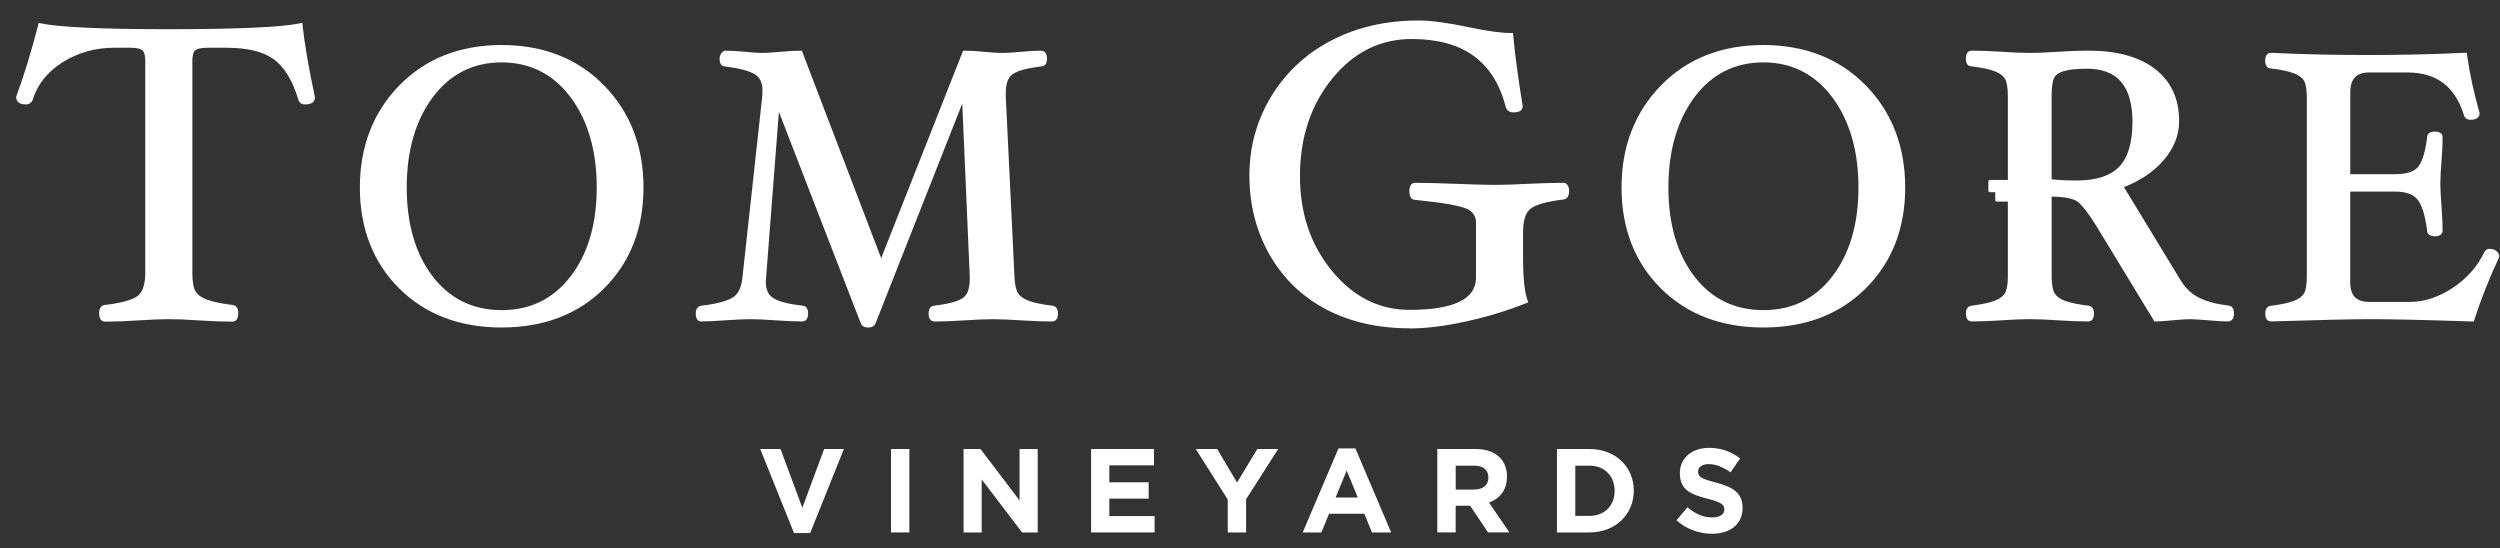 <svg width="114" height="25" viewBox="0 0 114 25" fill="none" xmlns="http://www.w3.org/2000/svg">
<rect x="0" y="0" width="114" height="25" fill="#333333" stroke="none"/>
<path d="M34.667 20.475H35.592L36.587 23.154L37.581 20.475H38.481L36.944 24.307H36.207L34.667 20.475Z" fill="white"/>
<path d="M41.467 20.475H40.63V24.279H41.467V20.475Z" fill="white"/>
<path d="M43.939 20.475H44.711L46.492 22.819V20.475H47.319V24.279H46.606L44.765 21.862V24.279H43.939V20.475Z" fill="white"/>
<path d="M49.754 20.475H52.623V21.22H50.585V21.992H52.379V22.738H50.585V23.534H52.65V24.279H49.754V20.475Z" fill="white"/>
<path d="M55.986 22.779L54.526 20.475H55.502L56.41 22.002L57.333 20.475H58.285L56.822 22.765V24.279H55.986V22.779Z" fill="white"/>
<path d="M61.915 22.688L61.409 21.455L60.903 22.688H61.915ZM61.034 20.448H61.806L63.437 24.279H62.561L62.213 23.426H60.605L60.257 24.279H59.403L61.034 20.448Z" fill="white"/>
<path d="M67.229 22.323C67.636 22.323 67.871 22.106 67.871 21.785V21.775C67.871 21.418 67.621 21.233 67.212 21.233H66.38V22.326H67.229V22.323ZM65.544 20.475H67.283C67.767 20.475 68.142 20.611 68.391 20.86C68.603 21.072 68.717 21.371 68.717 21.729V21.738C68.717 22.353 68.386 22.738 67.9 22.918L68.83 24.277H67.853L67.037 23.061H66.378V24.277H65.541V20.473L65.544 20.475Z" fill="white"/>
<path d="M72.479 23.524C73.163 23.524 73.626 23.063 73.626 22.39V22.38C73.626 21.706 73.165 21.233 72.479 21.233H71.833V23.524H72.479ZM70.996 20.475H72.479C73.676 20.475 74.5 21.297 74.5 22.367V22.377C74.5 23.448 73.673 24.279 72.479 24.279H70.996V20.475Z" fill="white"/>
<path d="M76.451 23.724L76.945 23.132C77.288 23.416 77.645 23.594 78.08 23.594C78.423 23.594 78.63 23.458 78.63 23.236V23.226C78.63 23.014 78.499 22.905 77.863 22.742C77.095 22.548 76.602 22.335 76.602 21.581V21.571C76.602 20.88 77.157 20.423 77.934 20.423C78.489 20.423 78.96 20.596 79.348 20.907L78.914 21.538C78.576 21.304 78.245 21.163 77.924 21.163C77.604 21.163 77.433 21.309 77.433 21.494V21.506C77.433 21.756 77.596 21.837 78.255 22.007C79.027 22.207 79.461 22.486 79.461 23.15V23.159C79.461 23.914 78.886 24.339 78.065 24.339C77.49 24.339 76.908 24.139 76.451 23.729V23.724Z" fill="white"/>
<path d="M92.443 8.638H91.054C91.015 8.638 90.983 8.67 90.983 8.709V9.121C90.983 9.161 91.015 9.193 91.054 9.193H92.443C92.483 9.193 92.515 9.161 92.515 9.121V8.709C92.515 8.67 92.483 8.638 92.443 8.638Z" fill="white"/>
<path d="M10.602 14.667C10.18 14.667 9.669 14.648 9.089 14.611C8.517 14.571 8.066 14.554 7.71 14.554C7.355 14.554 6.884 14.571 6.304 14.611C5.722 14.648 5.214 14.667 4.789 14.667C4.708 14.667 4.52 14.63 4.52 14.282C4.52 13.986 4.676 13.92 4.772 13.907C5.507 13.823 6.01 13.685 6.267 13.503C6.504 13.33 6.625 12.965 6.625 12.42V2.778C6.625 2.539 6.58 2.373 6.496 2.297C6.437 2.243 6.289 2.176 5.936 2.176H5.206C4.348 2.176 3.558 2.398 2.857 2.837C2.164 3.274 1.708 3.844 1.498 4.535C1.446 4.683 1.333 4.762 1.177 4.762C0.782 4.762 0.738 4.532 0.738 4.433L0.745 4.391C1.091 3.451 1.424 2.363 1.737 1.155L1.764 1.046L1.875 1.068C2.717 1.243 4.678 1.332 7.705 1.332C10.733 1.332 12.815 1.243 13.659 1.068L13.787 1.041L13.799 1.172C13.886 1.986 14.068 3.054 14.362 4.436C14.362 4.574 14.305 4.762 13.905 4.762C13.755 4.762 13.644 4.683 13.604 4.542C13.345 3.681 12.973 3.064 12.492 2.709C12.013 2.356 11.288 2.178 10.333 2.178H9.45C9.104 2.178 8.961 2.245 8.899 2.299C8.813 2.373 8.771 2.541 8.771 2.78V12.422C8.771 12.834 8.821 13.125 8.917 13.286C9.013 13.444 9.191 13.572 9.44 13.663C9.711 13.767 10.106 13.848 10.612 13.907C10.708 13.92 10.866 13.986 10.866 14.282C10.866 14.63 10.678 14.667 10.597 14.667H10.602Z" fill="white"/>
<path d="M22.874 2.845C21.581 2.845 20.528 3.375 19.741 4.424C18.949 5.485 18.547 6.869 18.547 8.549C18.547 10.229 18.946 11.579 19.733 12.607C20.513 13.626 21.569 14.142 22.876 14.142C24.184 14.142 25.23 13.626 26.015 12.607C26.809 11.581 27.211 10.217 27.211 8.549C27.211 6.881 26.809 5.485 26.01 4.424C25.218 3.375 24.164 2.845 22.876 2.845H22.874ZM22.874 14.934C20.957 14.934 19.385 14.332 18.199 13.148C17.012 11.961 16.41 10.414 16.41 8.549C16.41 6.684 17.017 5.115 18.211 3.891C19.407 2.67 20.974 2.053 22.874 2.053C24.774 2.053 26.348 2.672 27.542 3.891C28.738 5.115 29.343 6.681 29.343 8.549C29.343 10.416 28.741 11.961 27.549 13.148C26.363 14.334 24.786 14.934 22.872 14.934H22.874Z" fill="white"/>
<path d="M39.584 14.934C39.33 14.934 39.258 14.791 39.236 14.704L35.518 5.102L34.938 12.607C34.926 12.706 34.921 12.787 34.921 12.859C34.921 13.209 35.035 13.449 35.262 13.594C35.511 13.752 35.97 13.87 36.624 13.942C36.712 13.954 36.85 14.019 36.85 14.3C36.85 14.623 36.661 14.658 36.579 14.658C36.271 14.658 35.854 14.64 35.346 14.606C34.855 14.571 34.492 14.554 34.238 14.554C33.962 14.554 33.581 14.571 33.078 14.606C32.607 14.64 32.232 14.658 31.965 14.658C31.877 14.658 31.726 14.611 31.726 14.295C31.726 14.001 31.906 13.95 31.988 13.94C32.688 13.856 33.177 13.725 33.438 13.55C33.683 13.387 33.826 13.059 33.863 12.578L34.761 4.377C34.766 4.281 34.768 4.189 34.768 4.11C34.768 3.775 34.657 3.54 34.428 3.392C34.176 3.232 33.707 3.109 33.039 3.027C32.962 3.027 32.814 2.978 32.814 2.67C32.814 2.588 32.839 2.514 32.886 2.44C32.957 2.332 33.034 2.312 33.088 2.312C33.308 2.312 33.616 2.329 34.001 2.364C34.354 2.398 34.583 2.415 34.724 2.415C34.911 2.415 35.183 2.398 35.575 2.364C35.955 2.327 36.261 2.312 36.483 2.312H36.564L40.181 11.771L43.917 2.312H43.998C44.235 2.312 44.541 2.329 44.908 2.364C45.261 2.398 45.513 2.415 45.695 2.415C45.922 2.415 46.204 2.398 46.554 2.364C46.899 2.327 47.21 2.312 47.469 2.312C47.551 2.312 47.743 2.346 47.743 2.67C47.743 2.993 47.563 3.027 47.484 3.027C46.85 3.104 46.406 3.225 46.179 3.38C45.969 3.523 45.863 3.812 45.863 4.241V4.389L46.258 12.58C46.278 13.059 46.359 13.276 46.426 13.377C46.519 13.518 46.682 13.631 46.917 13.718C47.166 13.811 47.531 13.885 48 13.942C48.074 13.952 48.242 14.004 48.242 14.297C48.242 14.623 48.061 14.66 47.985 14.66C47.59 14.66 47.114 14.643 46.571 14.608C46.033 14.574 45.604 14.556 45.266 14.556C44.928 14.556 44.509 14.574 43.993 14.608C43.472 14.643 43.009 14.66 42.616 14.66C42.532 14.66 42.343 14.626 42.343 14.297C42.343 14.006 42.51 13.952 42.582 13.942C43.233 13.863 43.677 13.745 43.904 13.589C44.114 13.446 44.22 13.158 44.22 12.731V12.59L43.88 4.72L39.932 14.724C39.898 14.82 39.806 14.936 39.579 14.936L39.584 14.934Z" fill="white"/>
<path d="M64.278 14.971C62.834 14.971 61.549 14.677 60.459 14.102C59.363 13.523 58.5 12.684 57.89 11.611C57.281 10.537 56.972 9.326 56.972 8.013C56.972 6.701 57.306 5.487 57.967 4.397C58.63 3.304 59.553 2.443 60.718 1.841C61.875 1.239 63.207 0.935 64.677 0.935C65.252 0.935 66.005 1.036 66.979 1.241C67.811 1.416 68.45 1.505 68.884 1.505H68.993L69.002 1.614C69.086 2.514 69.232 3.597 69.434 4.836C69.434 4.957 69.382 5.124 69.015 5.124C68.83 5.124 68.701 5.038 68.664 4.883C68.124 2.795 66.72 1.779 64.374 1.779C62.943 1.779 61.724 2.383 60.752 3.58C59.775 4.781 59.279 6.274 59.279 8.016C59.279 9.758 59.77 11.166 60.737 12.353C61.7 13.53 62.891 14.13 64.275 14.13C66.286 14.13 67.305 13.639 67.305 12.669V10.155C67.305 9.856 67.164 9.649 66.876 9.518C66.557 9.375 65.766 9.237 64.525 9.114C64.433 9.114 64.265 9.062 64.265 8.717C64.265 8.371 64.453 8.337 64.537 8.337C64.939 8.337 65.548 8.351 66.404 8.383C67.15 8.413 67.757 8.43 68.159 8.43C68.561 8.43 69.052 8.416 69.646 8.383C70.34 8.351 70.875 8.337 71.28 8.337C71.361 8.337 71.551 8.374 71.551 8.722C71.551 9.018 71.391 9.084 71.297 9.097C70.564 9.183 70.066 9.319 69.809 9.504C69.572 9.676 69.451 10.041 69.451 10.584V11.704C69.451 12.662 69.518 13.325 69.651 13.676L69.691 13.784L69.582 13.829C68.738 14.167 67.826 14.445 66.861 14.655C65.889 14.87 65.018 14.978 64.275 14.978L64.278 14.971Z" fill="white"/>
<path d="M80.406 2.845C79.113 2.845 78.06 3.375 77.273 4.424C76.481 5.485 76.079 6.874 76.079 8.549C76.079 10.224 76.478 11.579 77.265 12.607C78.045 13.626 79.101 14.142 80.409 14.142C81.716 14.142 82.765 13.626 83.549 12.607C84.344 11.581 84.746 10.214 84.746 8.549C84.746 6.883 84.341 5.485 83.542 4.424C82.75 3.375 81.696 2.845 80.409 2.845H80.406ZM80.406 14.934C78.492 14.934 76.92 14.332 75.731 13.148C74.544 11.961 73.942 10.414 73.942 8.549C73.942 6.684 74.546 5.117 75.743 3.891C76.94 2.67 78.509 2.053 80.406 2.053C82.303 2.053 83.88 2.672 85.076 3.891C86.273 5.115 86.877 6.681 86.877 8.549C86.877 10.416 86.273 11.961 85.081 13.148C83.895 14.334 82.321 14.934 80.406 14.934Z" fill="white"/>
<path d="M93.556 8.176C93.86 8.213 94.235 8.231 94.696 8.231C95.582 8.231 96.236 8.018 96.635 7.604C97.037 7.184 97.24 6.499 97.24 5.566C97.24 3.93 96.561 3.133 95.16 3.133C94.696 3.133 94.336 3.17 94.094 3.247C93.877 3.316 93.734 3.42 93.667 3.555C93.591 3.708 93.554 3.992 93.554 4.397V8.176H93.556ZM101.616 14.658C101.399 14.658 101.047 14.638 100.565 14.596C100.193 14.566 99.981 14.554 99.875 14.554C99.717 14.554 99.465 14.571 99.102 14.603C98.752 14.638 98.483 14.658 98.308 14.658H98.241L95.594 10.306C95.234 9.726 94.943 9.351 94.731 9.193C94.597 9.094 94.284 8.976 93.556 8.963V12.588C93.556 13.056 93.628 13.274 93.689 13.375C93.776 13.515 93.934 13.631 94.163 13.718C94.415 13.809 94.775 13.885 95.236 13.94C95.313 13.95 95.486 14.001 95.486 14.295C95.486 14.621 95.305 14.658 95.229 14.658C94.834 14.658 94.368 14.64 93.842 14.606C93.319 14.571 92.902 14.554 92.559 14.554C92.216 14.554 91.799 14.571 91.281 14.606C90.761 14.64 90.297 14.658 89.905 14.658C89.828 14.658 89.646 14.623 89.646 14.295C89.646 14.004 89.816 13.95 89.887 13.94C90.351 13.883 90.709 13.809 90.953 13.715C91.18 13.631 91.338 13.515 91.424 13.377C91.484 13.278 91.558 13.061 91.558 12.585V4.389C91.558 4.012 91.513 3.745 91.429 3.597C91.348 3.459 91.195 3.341 90.968 3.252C90.729 3.158 90.366 3.082 89.887 3.025H89.885C89.821 3.025 89.643 2.988 89.643 2.667C89.643 2.346 89.823 2.309 89.902 2.309C90.294 2.309 90.758 2.327 91.279 2.361C91.804 2.396 92.224 2.413 92.557 2.413C92.89 2.413 93.309 2.396 93.84 2.361C94.368 2.324 94.834 2.309 95.226 2.309C96.529 2.309 97.555 2.591 98.273 3.146C99.001 3.708 99.369 4.508 99.369 5.522C99.369 6.168 99.127 6.775 98.646 7.323C98.199 7.836 97.595 8.243 96.852 8.532L99.433 12.775C99.65 13.135 99.934 13.404 100.274 13.575C100.62 13.747 101.079 13.871 101.644 13.937C101.73 13.95 101.868 14.014 101.868 14.293C101.868 14.618 101.688 14.655 101.612 14.655L101.616 14.658Z" fill="white"/>
<path d="M112.81 14.66H112.721C110.535 14.586 109.033 14.554 108.135 14.554C107.237 14.554 105.749 14.588 103.556 14.658C103.477 14.658 103.297 14.623 103.297 14.295C103.297 14.019 103.447 13.957 103.536 13.945C104.002 13.888 104.36 13.814 104.594 13.723C104.819 13.639 104.974 13.525 105.061 13.387C105.12 13.291 105.191 13.074 105.191 12.602V4.468C105.191 4.091 105.149 3.829 105.066 3.688C104.987 3.545 104.834 3.432 104.609 3.346C104.37 3.252 104.01 3.175 103.533 3.119C103.477 3.123 103.292 3.084 103.292 2.766C103.292 2.447 103.472 2.408 103.548 2.408C104.962 2.477 106.445 2.509 107.96 2.509C109.474 2.509 110.97 2.475 112.373 2.408L112.479 2.403L112.497 2.509C112.625 3.397 112.817 4.281 113.064 5.134L113.069 5.169C113.069 5.277 113.012 5.462 112.65 5.462C112.502 5.462 112.393 5.386 112.356 5.253C111.949 3.94 111.103 3.304 109.77 3.304H108.043C107.449 3.304 107.173 3.595 107.173 4.219V7.944H109.208C109.738 7.944 110.099 7.826 110.279 7.594C110.466 7.345 110.602 6.891 110.678 6.244C110.678 6.18 110.713 6 111.031 6C111.349 6 111.384 6.18 111.384 6.257C111.384 6.558 111.367 6.925 111.332 7.355C111.298 7.764 111.28 8.107 111.28 8.374C111.28 8.64 111.298 8.988 111.332 9.4C111.364 9.839 111.384 10.217 111.384 10.518C111.384 10.594 111.349 10.774 111.031 10.774C110.713 10.774 110.676 10.594 110.676 10.518C110.594 9.854 110.451 9.375 110.249 9.111C110.059 8.862 109.706 8.736 109.205 8.736H107.17V12.866C107.17 13.481 107.446 13.767 108.041 13.767H109.906C110.555 13.767 111.211 13.547 111.858 13.118C112.504 12.684 112.983 12.139 113.286 11.495C113.311 11.44 113.375 11.349 113.538 11.349C113.639 11.349 113.735 11.376 113.819 11.431C113.94 11.517 113.965 11.62 113.965 11.69L113.955 11.739C113.493 12.733 113.116 13.688 112.832 14.576L112.805 14.662L112.81 14.66Z" fill="white"/>
<path d="M92.13 8.206H90.741C90.702 8.206 90.67 8.238 90.67 8.277V8.692C90.67 8.731 90.702 8.763 90.741 8.763H92.13C92.17 8.763 92.202 8.731 92.202 8.692V8.277C92.202 8.238 92.17 8.206 92.13 8.206Z" fill="white"/>
<path d="M13.225 2.381C13.131 2.289 13.032 2.206 12.931 2.129C12.845 2.067 12.758 2.011 12.665 1.956C12.84 1.942 13.005 1.927 13.153 1.909C13.175 2.06 13.2 2.218 13.225 2.381ZM2.307 1.902C2.497 1.924 2.709 1.947 2.946 1.964C2.783 2.043 2.628 2.132 2.473 2.228C2.364 2.297 2.258 2.368 2.157 2.445C2.209 2.267 2.258 2.087 2.307 1.902ZM68.376 2.682C68.221 2.497 68.053 2.326 67.87 2.173C68.033 2.196 68.181 2.213 68.324 2.23C68.339 2.376 68.356 2.526 68.376 2.682ZM97.723 7.219C97.891 6.762 97.975 6.215 97.975 5.583C97.975 4.658 97.778 3.997 97.474 3.526C97.602 3.592 97.723 3.669 97.829 3.755C98.374 4.177 98.638 4.762 98.638 5.544C98.638 6.01 98.461 6.442 98.098 6.856C97.985 6.987 97.859 7.105 97.721 7.219H97.723ZM19.055 12.948C18.939 12.851 18.828 12.748 18.719 12.639C17.66 11.583 17.147 10.251 17.147 8.568C17.147 6.886 17.666 5.526 18.734 4.431C18.842 4.32 18.951 4.216 19.067 4.118C18.233 5.292 17.811 6.79 17.811 8.568C17.811 10.347 18.228 11.808 19.055 12.95V12.948ZM76.587 12.948C76.471 12.851 76.36 12.748 76.254 12.639C75.193 11.583 74.68 10.251 74.68 8.568C74.68 6.886 75.2 5.526 76.269 4.431C76.377 4.32 76.488 4.216 76.602 4.118C75.768 5.292 75.346 6.79 75.346 8.568C75.346 10.347 75.763 11.808 76.589 12.95L76.587 12.948ZM26.688 12.955C27.519 11.813 27.944 10.337 27.944 8.566C27.944 6.795 27.515 5.275 26.668 4.098C26.789 4.202 26.905 4.313 27.019 4.428C28.087 5.521 28.607 6.876 28.607 8.566C28.607 10.256 28.092 11.581 27.033 12.637C26.922 12.748 26.804 12.854 26.688 12.955ZM84.22 12.955C85.054 11.813 85.476 10.337 85.476 8.566C85.476 6.795 85.047 5.275 84.198 4.098C84.319 4.202 84.437 4.313 84.551 4.428C85.617 5.521 86.14 6.876 86.14 8.566C86.14 10.256 85.624 11.581 84.563 12.637C84.45 12.748 84.336 12.854 84.218 12.955H84.22ZM60.681 13.399C59.756 12.886 59.05 12.183 58.527 11.258C57.979 10.298 57.705 9.212 57.705 8.031C57.705 6.849 58.004 5.773 58.591 4.796C59.043 4.056 59.625 3.434 60.336 2.943C60.284 3.002 60.232 3.062 60.182 3.123C59.092 4.461 58.542 6.111 58.542 8.031C58.542 9.95 59.087 11.517 60.168 12.839C60.333 13.041 60.506 13.226 60.681 13.399ZM36.009 4.362L35.491 4.441C35.498 4.308 35.501 4.214 35.501 4.13C35.501 3.696 35.377 3.382 35.212 3.155C35.34 3.148 35.938 3.096 36.063 3.086L39.843 12.97L39.589 13.616L36.009 4.364V4.362ZM67.767 13.678C67.966 13.357 68.038 13.009 68.038 12.681V10.167C68.038 9.77 67.902 9.432 67.651 9.178C67.848 9.183 68.016 9.183 68.156 9.183C68.418 9.183 68.739 9.178 69.119 9.161C68.85 9.494 68.716 9.975 68.716 10.594V11.714C68.716 12.393 68.749 12.925 68.813 13.34C68.475 13.461 68.127 13.574 67.767 13.675V13.678ZM93.102 13.841C92.905 13.833 92.722 13.829 92.559 13.829C92.397 13.829 92.214 13.833 92.017 13.841C92.031 13.823 92.041 13.806 92.051 13.789C92.216 13.515 92.293 13.14 92.293 12.605V4.409C92.293 3.881 92.221 3.513 92.068 3.244C92.054 3.217 92.036 3.19 92.017 3.163C92.214 3.17 92.394 3.175 92.557 3.175C92.707 3.175 92.873 3.173 93.05 3.165C93.035 3.19 93.021 3.212 93.011 3.242C92.88 3.508 92.821 3.878 92.821 4.414V12.607C92.821 13.138 92.897 13.51 93.063 13.782C93.075 13.801 93.087 13.821 93.102 13.841ZM44.684 13.841C44.866 13.56 44.955 13.192 44.955 12.745V12.605L44.592 4.145L44.027 4.046L44.407 3.084C44.538 3.091 44.681 3.104 44.837 3.118C45.051 3.138 45.239 3.155 45.399 3.163C45.219 3.444 45.128 3.809 45.128 4.256V4.406L45.525 12.634C45.547 13.165 45.638 13.535 45.811 13.801C45.819 13.816 45.828 13.829 45.838 13.841C45.626 13.833 45.436 13.829 45.263 13.829C45.091 13.829 44.893 13.833 44.679 13.841H44.684ZM6.975 13.846C7.232 13.513 7.36 13.041 7.36 12.437V2.795C7.36 2.516 7.313 2.28 7.222 2.085C7.38 2.085 8.021 2.085 8.174 2.085C8.085 2.277 8.039 2.516 8.039 2.795V12.437C8.039 13.004 8.12 13.399 8.293 13.685C8.327 13.742 8.367 13.794 8.409 13.846C8.15 13.833 7.918 13.829 7.713 13.829C7.496 13.829 7.251 13.836 6.978 13.846H6.975ZM105.682 13.794C105.85 13.527 105.927 13.152 105.927 12.617V4.485C105.927 3.962 105.855 3.597 105.702 3.331C105.685 3.299 105.665 3.269 105.643 3.239C105.986 3.249 106.331 3.254 106.679 3.259C106.521 3.518 106.437 3.849 106.437 4.236V12.879C106.437 13.261 106.521 13.589 106.679 13.848C106.361 13.853 106.01 13.863 105.631 13.873C105.648 13.848 105.665 13.823 105.68 13.796L105.682 13.794ZM96.221 9.935C95.947 9.494 95.712 9.163 95.5 8.926C95.727 8.892 95.939 8.84 96.134 8.773L98.811 13.177C98.967 13.439 99.152 13.663 99.364 13.851C99.263 13.858 98.754 13.905 98.641 13.915L96.221 9.933V9.935ZM112.011 13.91C112.095 13.861 112.183 13.804 112.267 13.747C112.302 13.722 112.336 13.7 112.371 13.678C112.341 13.759 112.314 13.838 112.287 13.92C112.193 13.915 112.102 13.912 112.011 13.91Z" fill="white"/>
<path d="M112.132 3.328C112.055 3.262 111.979 3.198 111.897 3.133C111.863 3.109 111.831 3.082 111.796 3.057C111.885 3.057 111.969 3.059 112.055 3.062C112.08 3.153 112.107 3.242 112.132 3.328Z" fill="white"/>
</svg>
